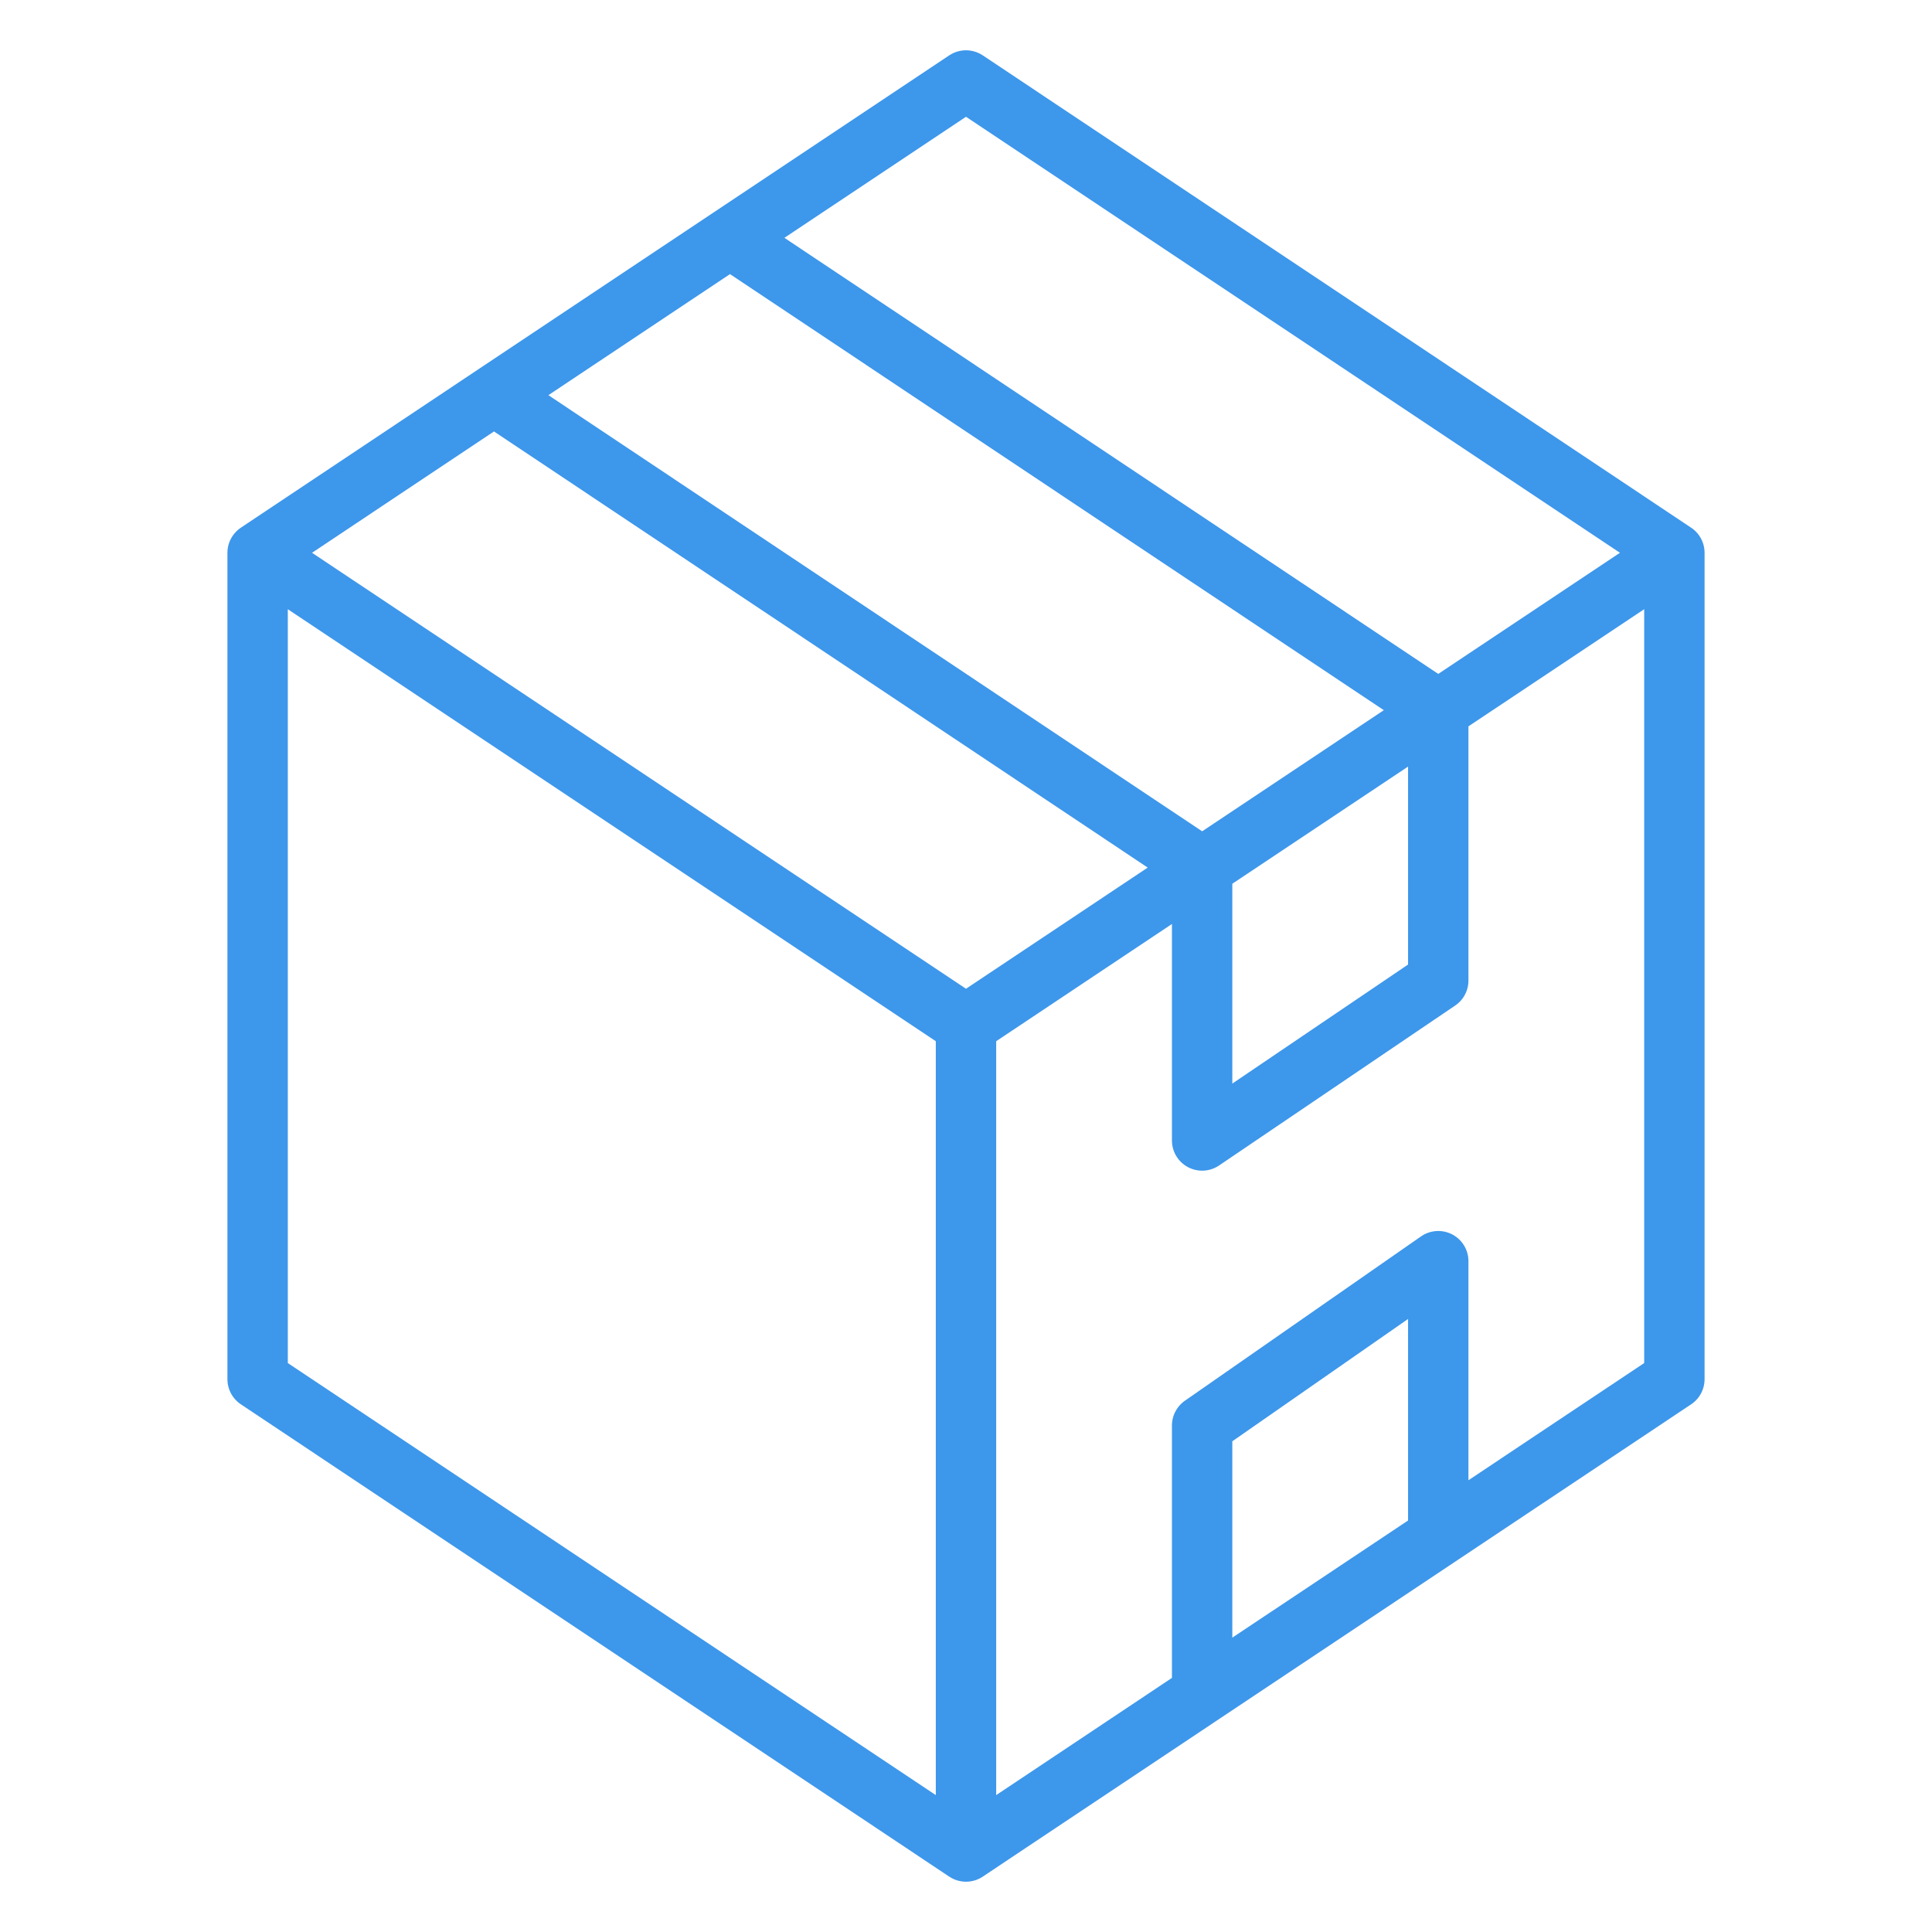 <svg width="32" height="32" viewBox="0 0 32 32" fill="none" xmlns="http://www.w3.org/2000/svg">
<path d="M27.733 9.156L16 1.333L12.091 3.939M27.733 9.156V22.844L23.822 25.452M27.733 9.156L23.822 11.763M16 16.978L4.267 9.156M16 16.978V30.667M16 16.978L19.911 14.37M4.267 9.156V22.844L16 30.667M4.267 9.156L8.182 6.545M16 30.667L19.911 28.059M23.822 25.452V20.889L19.911 23.611V28.059M23.822 25.452L19.911 28.059M19.911 14.37V18.89L23.822 16.241V11.763M19.911 14.37L23.822 11.763M19.911 14.37L8.182 6.545M23.822 11.763L12.091 3.939M8.182 6.545L12.091 3.939" stroke="#3D97EB" stroke-linecap="round" stroke-linejoin="round"/>
</svg>
